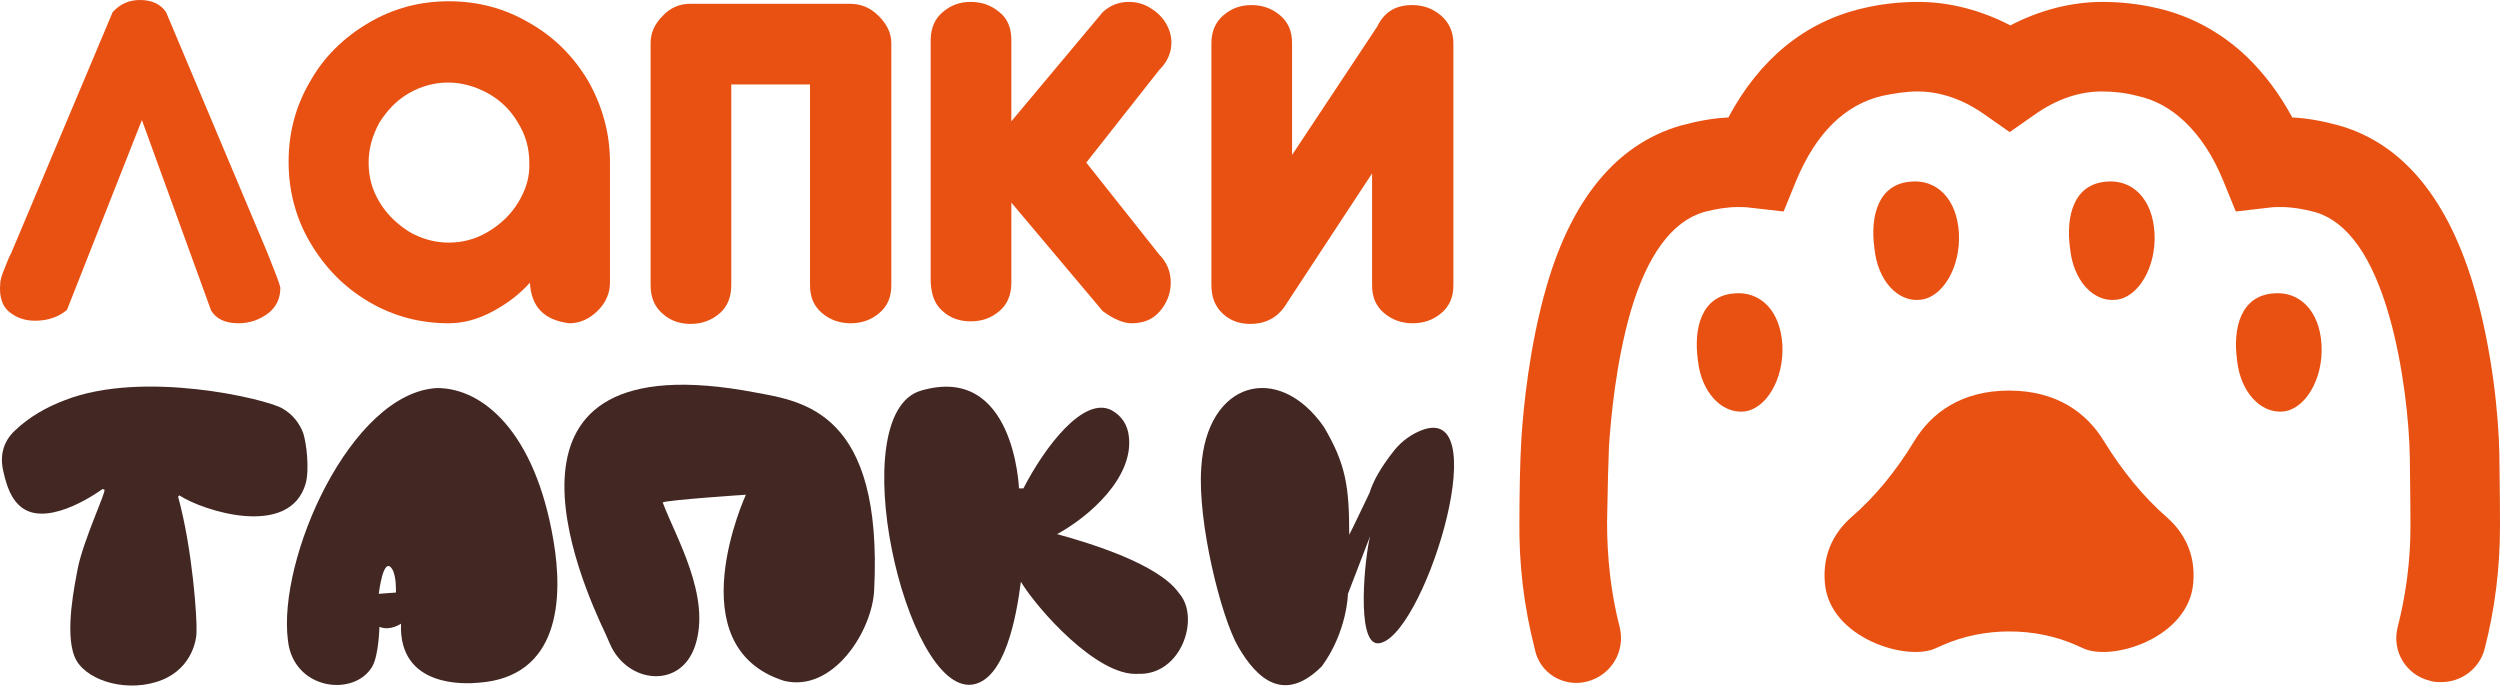 <?xml version="1.0" encoding="UTF-8"?> <svg xmlns="http://www.w3.org/2000/svg" width="278" height="77" viewBox="0 0 278 77" fill="none"><path d="M176.516 75.778C179.199 75.072 180.753 72.388 180.117 69.775C179.129 65.961 178.705 62.006 178.705 58.051C178.775 54.167 178.846 51.201 178.917 49.648C179.129 46.469 179.694 40.325 181.318 34.676C183.154 28.39 185.908 24.647 189.439 23.588C190.781 23.235 192.052 23.023 193.253 23.023C193.677 23.023 194.101 23.023 194.595 23.093L198.338 23.517L199.75 20.057C201.94 14.831 205.118 11.653 209.284 10.664C210.626 10.382 211.968 10.17 213.239 10.17C215.711 10.17 218.253 11.017 220.654 12.712L223.479 14.69L226.304 12.712C228.705 11.017 231.248 10.17 233.72 10.17C234.991 10.17 236.333 10.311 237.674 10.664C239.652 11.088 241.417 12.076 242.971 13.559C244.666 15.184 246.078 17.302 247.208 20.057L248.621 23.517L252.293 23.093C252.717 23.023 253.141 23.023 253.635 23.023C254.836 23.023 256.177 23.235 257.449 23.588C261.05 24.647 263.805 28.531 265.711 35.24C267.265 40.749 267.901 46.893 267.971 50.848C267.971 52.261 268.042 54.803 268.042 58.405V58.617C268.042 62.359 267.548 66.103 266.63 69.704C265.923 72.388 267.548 75.072 270.231 75.707C270.655 75.848 271.079 75.848 271.503 75.848C273.692 75.848 275.74 74.365 276.305 72.105C277.435 67.727 278 63.136 278 58.546V58.263C278 54.591 277.929 52.049 277.929 50.566C277.858 46.046 277.082 38.842 275.245 32.416C272.35 22.246 267.265 16.031 260.203 13.983C258.437 13.489 256.601 13.136 254.906 13.065C253.494 10.452 251.799 8.192 249.821 6.285C246.997 3.602 243.607 1.766 239.934 0.918C237.816 0.424 235.768 0.212 233.79 0.212C230.33 0.212 226.799 1.13 223.55 2.825C220.301 1.13 216.77 0.212 213.31 0.212C211.332 0.212 209.214 0.424 207.166 0.918C200.739 2.401 195.654 6.568 192.194 13.065C190.428 13.136 188.663 13.489 186.826 13.983C179.835 16.031 174.821 22.034 171.996 31.78C170.089 38.348 169.383 45.34 169.171 48.941C169.03 51.13 168.959 55.015 168.959 57.84C168.888 62.642 169.453 67.444 170.654 72.105C171.148 74.86 173.903 76.484 176.516 75.778Z" fill="#E85112"></path><path d="M193.889 45.763C196.361 45.551 198.409 42.161 198.197 38.348C197.985 34.534 195.725 32.345 192.83 32.627C189.228 32.91 188.31 36.441 188.804 40.043C189.157 43.574 191.417 45.975 193.889 45.763Z" fill="#E85112"></path><path d="M213.521 33.334C215.993 33.122 218.041 29.732 217.829 25.918C217.617 22.105 215.357 19.916 212.462 20.198C208.86 20.48 207.942 24.012 208.436 27.613C208.789 31.215 211.049 33.616 213.521 33.334Z" fill="#E85112"></path><path d="M235.274 33.334C237.746 33.122 239.794 29.732 239.582 25.918C239.37 22.105 237.11 19.916 234.215 20.198C230.613 20.48 229.695 24.012 230.189 27.613C230.542 31.215 232.802 33.616 235.274 33.334Z" fill="#E85112"></path><path d="M253.847 45.763C256.319 45.551 258.367 42.161 258.155 38.348C257.943 34.534 255.683 32.345 252.788 32.627C249.186 32.91 248.268 36.441 248.762 40.043C249.115 43.574 251.375 45.975 253.847 45.763Z" fill="#E85112"></path><path d="M205.823 57.557C203.917 59.252 202.645 61.653 202.928 64.831C203.422 70.975 212.179 73.659 215.357 72.035C215.569 71.964 215.781 71.823 215.993 71.752C220.583 69.704 226.304 69.704 230.894 71.752C231.106 71.823 231.318 71.964 231.53 72.035C234.708 73.659 243.394 70.975 243.889 64.831C244.171 61.653 242.9 59.252 240.993 57.557C238.31 55.227 235.979 52.331 233.931 49.012C232.024 45.904 228.705 43.433 223.408 43.433C218.112 43.433 214.792 45.904 212.886 49.012C210.838 52.402 208.507 55.227 205.823 57.557Z" fill="#E85112"></path><path d="M1.019 34.675C1.796 35.311 2.714 35.664 3.915 35.664C5.327 35.664 6.528 35.24 7.446 34.464L15.779 13.348L23.477 34.534C24.042 35.452 25.031 35.947 26.514 35.947C27.714 35.947 28.774 35.594 29.762 34.887C30.68 34.181 31.175 33.263 31.175 31.992C31.104 31.568 30.61 30.297 29.762 28.178L18.463 1.342C17.827 0.424 16.839 0 15.567 0C14.367 0 13.378 0.424 12.531 1.342L1.231 28.178C1.019 28.531 0.807 29.096 0.525 29.803C0.242 30.509 0.03 31.074 0.03 31.497C-0.111 32.981 0.242 34.04 1.019 34.675Z" fill="#E85112"></path><path d="M65.427 9.04C63.802 6.285 61.613 4.096 58.859 2.542C56.104 0.918 53.138 0.141 49.89 0.141C46.712 0.141 43.745 0.918 40.991 2.542C38.237 4.167 36.048 6.285 34.494 9.04C32.87 11.794 32.093 14.76 32.093 18.009C32.093 21.187 32.87 24.223 34.494 26.978C36.118 29.732 38.237 31.921 40.991 33.546C43.745 35.17 46.712 35.947 49.89 35.947C51.514 35.947 53.138 35.523 54.833 34.605C56.528 33.687 57.87 32.627 58.929 31.427C59.071 34.111 60.483 35.594 63.308 35.947C64.508 35.947 65.568 35.452 66.486 34.534C67.404 33.616 67.828 32.557 67.828 31.427V18.009C67.828 14.831 66.98 11.794 65.427 9.04ZM57.658 22.458C56.81 23.87 55.681 24.93 54.268 25.777C52.856 26.625 51.373 26.978 49.89 26.978C48.336 26.978 46.853 26.554 45.511 25.777C44.169 24.93 43.039 23.87 42.192 22.458C41.344 21.045 40.991 19.633 40.991 18.079C40.991 16.526 41.415 15.043 42.192 13.63C43.039 12.288 44.099 11.158 45.44 10.381C46.782 9.605 48.265 9.181 49.819 9.181C51.373 9.181 52.856 9.605 54.268 10.381C55.681 11.158 56.81 12.288 57.587 13.63C58.435 14.972 58.859 16.455 58.859 18.079C58.929 19.633 58.505 21.045 57.658 22.458Z" fill="#E85112"></path><path d="M90.074 9.393V31.709C90.074 33.051 90.498 34.04 91.416 34.817C92.334 35.594 93.393 35.947 94.594 35.947C95.794 35.947 96.854 35.594 97.772 34.817C98.69 34.04 99.114 33.051 99.114 31.709V4.802C99.114 3.672 98.619 2.684 97.701 1.766C96.783 0.847 95.724 0.424 94.523 0.424H85.625H76.726C75.596 0.424 74.537 0.847 73.689 1.766C72.771 2.684 72.348 3.672 72.348 4.802V31.709C72.348 33.051 72.771 34.111 73.689 34.887C74.537 35.664 75.596 36.017 76.797 36.017C77.997 36.017 79.057 35.664 79.975 34.887C80.893 34.111 81.317 33.051 81.317 31.709V9.393H85.695H90.074Z" fill="#E85112"></path><path d="M104.834 34.605C105.681 35.382 106.741 35.735 107.941 35.735C109.142 35.735 110.201 35.382 111.119 34.605C112.037 33.828 112.461 32.769 112.461 31.427V22.529L122.631 34.605C123.902 35.523 124.961 35.947 125.809 35.947C127.151 35.947 128.21 35.523 128.987 34.605C129.764 33.687 130.187 32.627 130.187 31.427C130.187 30.226 129.764 29.167 128.916 28.32L120.795 18.079L128.916 7.769C129.834 6.85 130.258 5.862 130.258 4.732C130.258 3.955 130.046 3.249 129.622 2.542C129.199 1.836 128.563 1.271 127.857 0.848C127.151 0.424 126.374 0.212 125.526 0.212C124.467 0.212 123.478 0.565 122.631 1.342L112.461 13.489V4.449C112.461 3.107 112.037 2.048 111.119 1.342C110.201 0.565 109.142 0.212 107.941 0.212C106.741 0.212 105.752 0.565 104.834 1.342C103.987 2.048 103.492 3.107 103.492 4.449V31.356C103.563 32.839 103.987 33.899 104.834 34.605Z" fill="#E85112"></path><path d="M143.112 33.687L152.575 19.28V31.709C152.575 33.051 152.999 34.04 153.917 34.817C154.835 35.594 155.895 35.947 157.095 35.947C158.296 35.947 159.355 35.594 160.273 34.817C161.191 34.04 161.615 33.051 161.615 31.709V4.802C161.615 3.531 161.121 2.472 160.203 1.695C159.285 0.918 158.225 0.565 157.025 0.565C155.188 0.565 153.917 1.342 153.14 2.966L143.677 17.232V4.802C143.677 3.461 143.253 2.472 142.335 1.695C141.417 0.918 140.358 0.565 139.157 0.565C137.957 0.565 136.968 0.918 136.05 1.695C135.202 2.401 134.708 3.461 134.708 4.802V31.709C134.708 33.051 135.132 34.111 135.979 34.887C136.827 35.664 137.815 36.017 139.016 36.017C140.852 36.017 142.194 35.24 143.112 33.687Z" fill="#E85112"></path><path d="M19.947 55.085L19.805 55.227C21.43 61.159 21.924 68.857 21.853 70.269C21.853 71.399 21.147 74.718 17.334 75.848C13.591 76.978 9.283 75.495 8.294 73.023C7.164 70.269 8.364 64.761 8.647 63.207C9.283 60.029 11.825 54.662 11.613 54.45L11.401 54.379C11.401 54.379 5.61 58.687 2.503 56.498C1.232 55.58 0.737 54.026 0.384 52.472C-0.04 50.707 0.313 49.153 1.655 47.882C3.28 46.328 5.186 45.269 7.234 44.492C15.921 41.102 29.551 44.351 31.387 45.41C32.517 46.046 33.294 47.034 33.718 48.164C34.071 49.224 34.424 52.119 34 53.743C32.235 59.958 22.489 56.78 19.947 55.085Z" fill="#422723"></path><path d="M48.619 43.15C53.633 43.15 59.495 47.953 61.543 60.099C62.673 66.667 62.178 75.283 53.209 75.919C51.726 76.06 44.311 76.484 44.593 69.351C44.593 69.351 43.393 70.198 42.192 69.704C42.192 69.704 42.121 72.811 41.415 74.083C39.438 77.543 32.658 76.766 32.023 71.258C30.822 62.148 39.014 43.645 48.619 43.15ZM43.605 63.278C42.616 61.724 42.121 66.032 42.121 66.032L44.028 65.891C44.028 65.82 44.099 64.054 43.605 63.278Z" fill="#422723"></path><path d="M84.001 43.645C89.369 44.633 98.196 45.834 97.208 65.608C96.996 70.198 92.617 77.049 87.179 75.707C75.174 71.893 82.942 55.015 82.942 55.015C82.871 55.015 74.467 55.58 73.691 55.862C75.103 59.676 79.128 66.314 77.292 71.823C75.668 76.696 69.736 75.99 67.829 71.611L67.335 70.481C64.58 64.69 52.504 37.642 84.001 43.645Z" fill="#422723"></path><path d="M102.433 43.433C112.814 40.396 113.309 54.309 113.309 54.309H113.803C116.204 49.647 120.512 43.998 123.62 45.622C124.749 46.258 125.385 47.246 125.526 48.517C126.091 53.108 121.077 57.486 117.546 59.393C121.148 60.382 128.846 62.713 131.105 65.961C133.507 68.645 131.388 75.142 126.515 74.93C121.995 75.213 115.357 67.727 113.521 64.69C113.026 68.574 111.755 75.636 108.083 76.131C100.667 77.049 93.605 45.975 102.433 43.433Z" fill="#422723"></path><path d="M152.363 59.605L149.892 66.032C149.892 66.032 149.821 70.198 146.996 74.083C142.829 78.249 139.793 75.566 137.674 71.893C135.767 68.574 133.154 58.051 133.578 52.049C134.143 42.373 142.123 40.184 147.208 47.458C149.68 51.625 150.033 54.167 150.033 59.464C150.104 59.393 152.293 54.803 152.293 54.803C152.717 53.461 153.493 52.049 155.047 50.071C155.895 49.012 157.095 48.164 158.366 47.741C166.347 45.198 158.084 71.399 153.211 71.54C150.739 71.54 151.798 61.724 152.363 59.605Z" fill="#422723"></path></svg> 